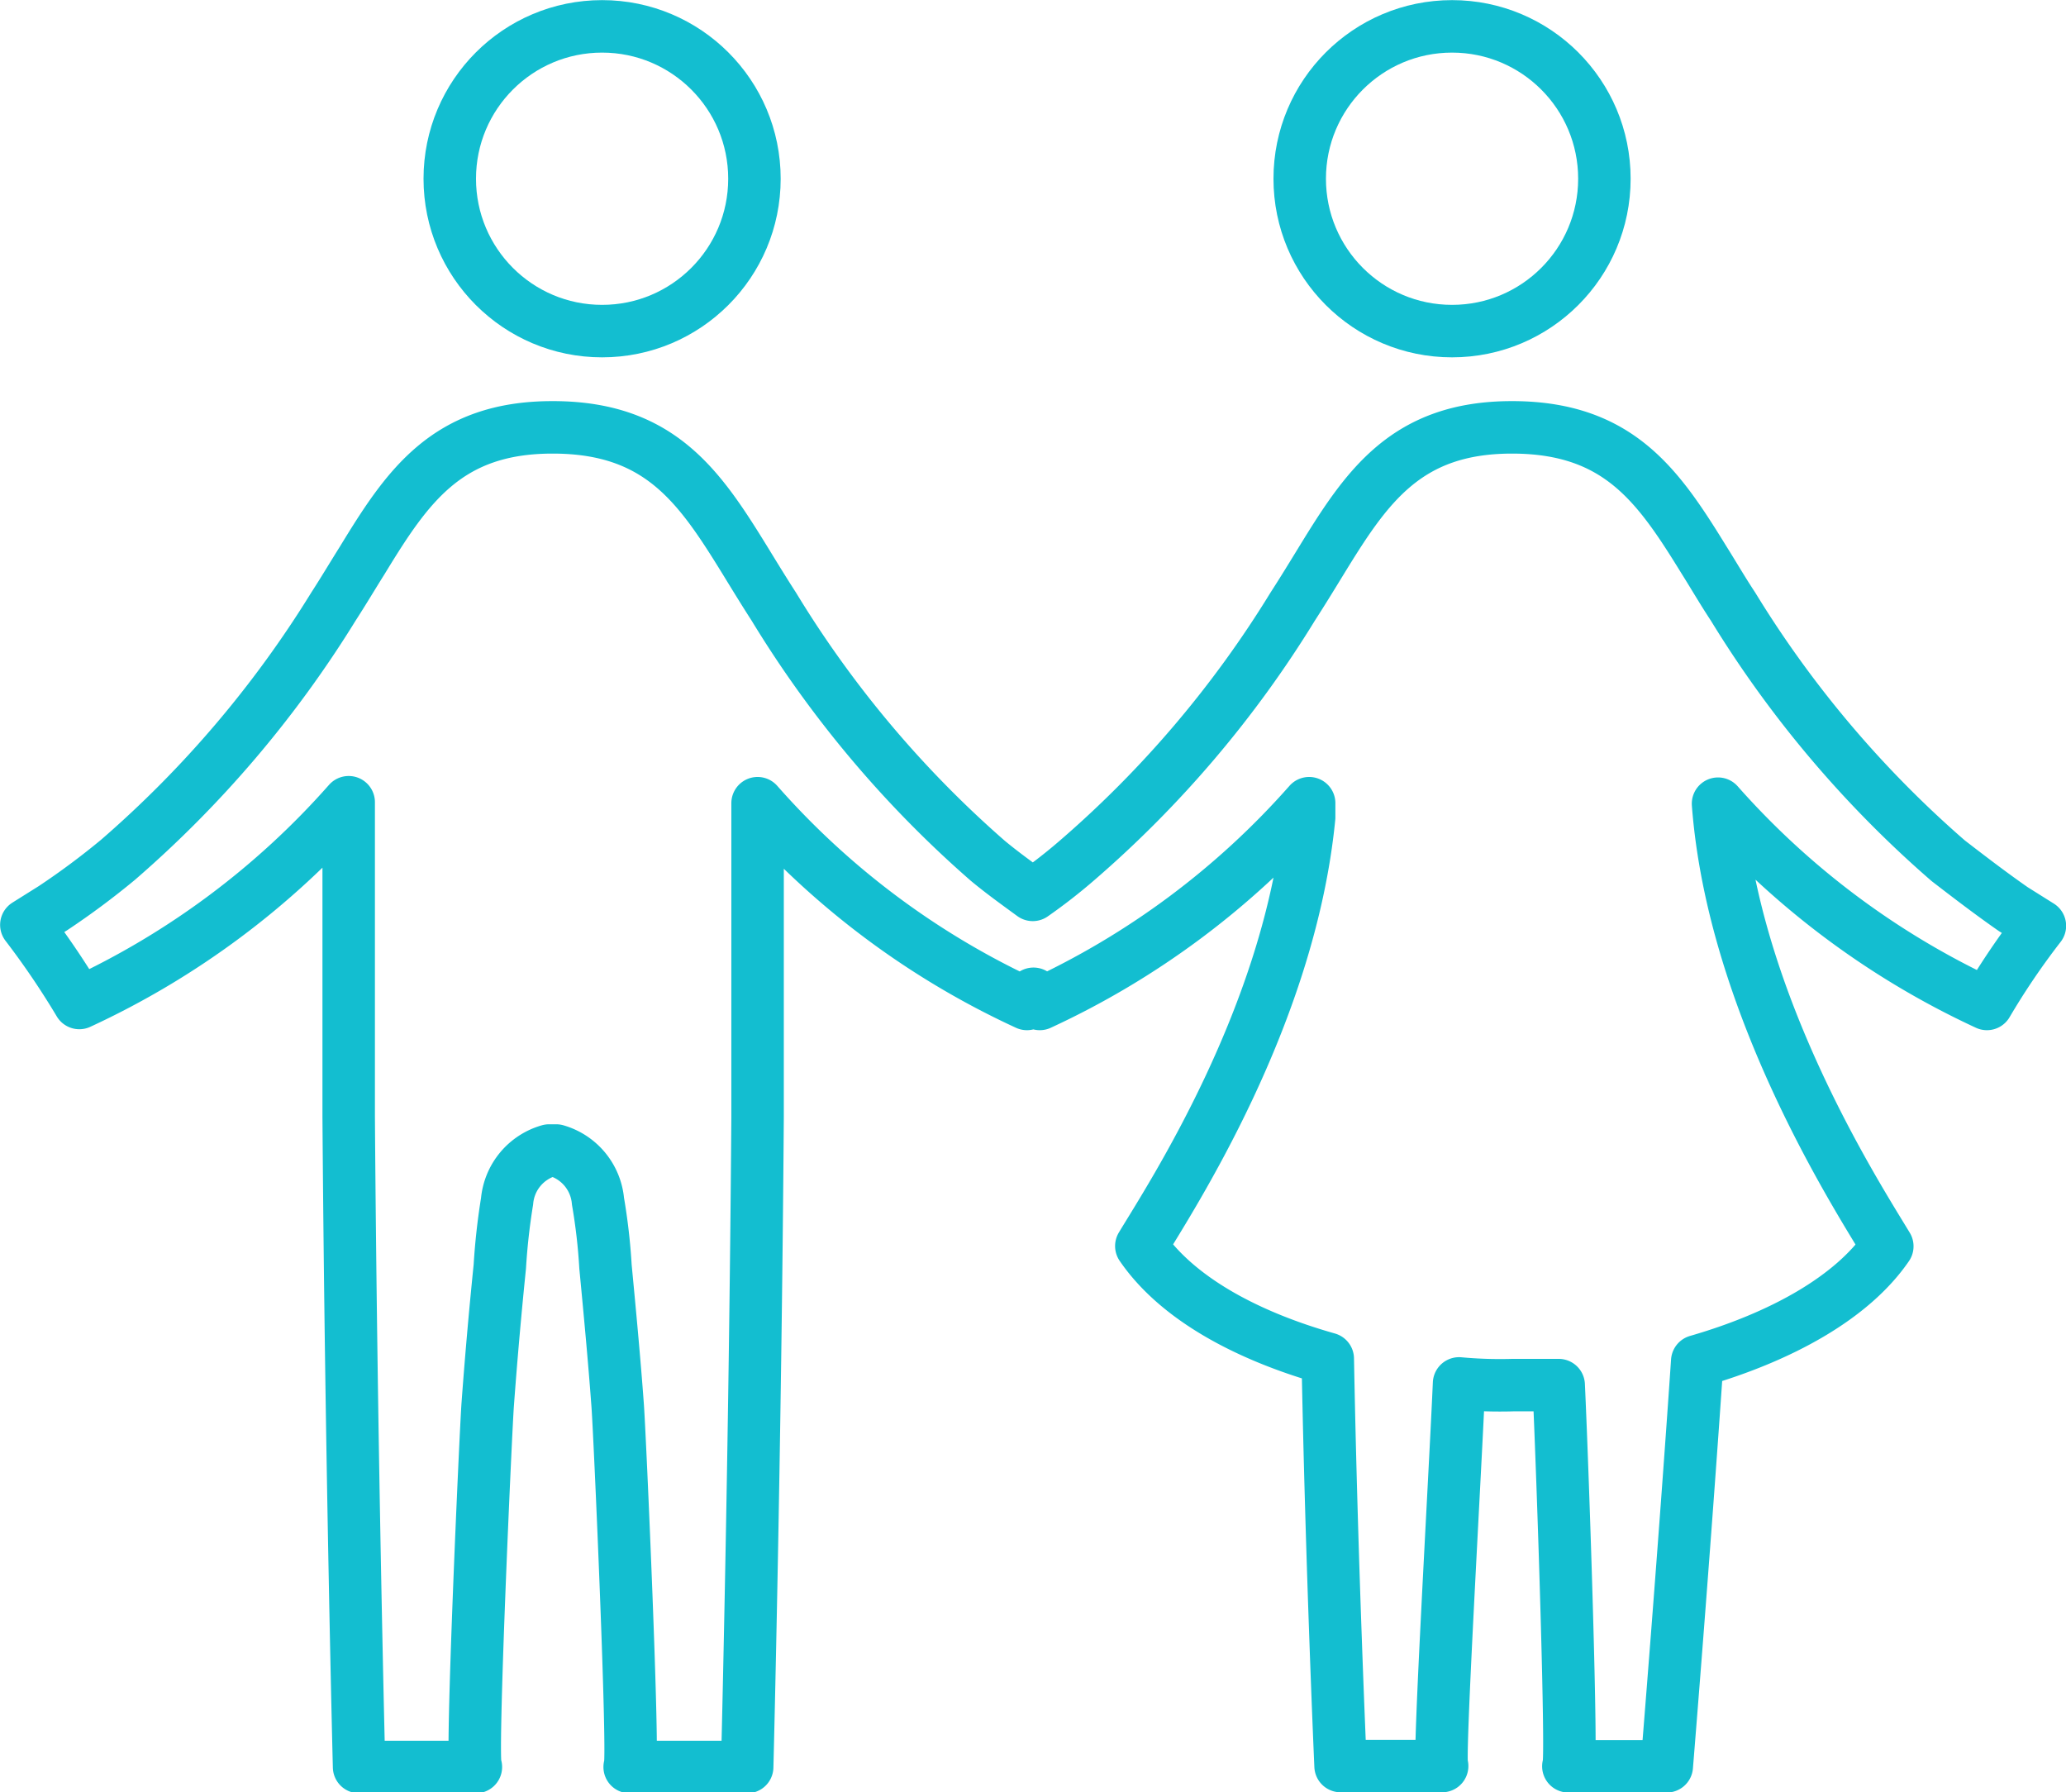 <svg xmlns="http://www.w3.org/2000/svg" viewBox="0 0 85.44 74.11"><defs><style>.cls-1{fill:none;stroke:#13bed0;stroke-linecap:round;stroke-linejoin:round;stroke-width:2.17px;}</style></defs><title>vector_date_blue</title><g id="レイヤー_2" data-name="レイヤー 2"><g id="レイヤー_1-2" data-name="レイヤー 1"><g id="レイヤー_6" data-name="レイヤー 6"><circle class="cls-1" cx="24.9" cy="7.39" r="6.3"/><circle class="cls-1" cx="60.05" cy="7.39" r="6.3"/><path class="cls-1" d="M82.17,41.51a30.54,30.54,0,0,1,2.19-3.23l-1.1-.69c-.92-.64-1.82-1.33-2.69-2a45,45,0,0,1-8.9-10.51c-.43-.65-.8-1.29-1.19-1.91-1.88-3.05-3.51-5.47-7.87-5.5h-.09c-4.36,0-6,2.45-7.87,5.5-.38.62-.77,1.26-1.19,1.91a44.76,44.76,0,0,1-8.89,10.47A22.19,22.19,0,0,1,42.71,37c-.63-.46-1.27-.92-1.86-1.41A44.91,44.91,0,0,1,32,25.08c-.42-.65-.81-1.29-1.19-1.91-1.88-3.05-3.51-5.47-7.87-5.5h-.1c-4.36,0-6,2.45-7.86,5.5-.39.62-.77,1.26-1.19,1.91A45.24,45.24,0,0,1,4.88,35.55a31.73,31.73,0,0,1-2.69,2l-1.1.69a33.91,33.91,0,0,1,2.19,3.23,33.69,33.69,0,0,0,11.14-8.3v13c.1,14,.43,26.89.43,26.89h4.83c-.22,0,.41-13.95.49-15q.21-2.85.5-5.69a26.86,26.86,0,0,1,.3-2.7,2.4,2.4,0,0,1,1.74-2.1H23a2.4,2.4,0,0,1,1.73,2.1,24.24,24.24,0,0,1,.31,2.7c.18,1.89.36,3.79.5,5.69.09,1.1.7,15,.5,15h4.86s.33-12.86.43-26.89V33.21a33.49,33.49,0,0,0,11.14,8.3l.27-.42c.08.14.17.27.26.42a33.69,33.69,0,0,0,11.14-8.3v.58c-.8,8.2-5.71,15.69-6.94,17.73,1.45,2.12,4.28,3.69,7.71,4.66.16,8.57.53,16.84.53,16.84h4.2c-.17,0,.52-11.74.7-15.82a18.4,18.4,0,0,0,2.23.07h1.89c.19,4.11.57,15.76.4,15.76h4.07s.71-8.68,1.26-16.75c3.46-1,6.4-2.62,7.86-4.75-1.26-2.09-6.37-10-7-18.3A33.77,33.77,0,0,0,82.17,41.51Z"/></g></g></g></svg>